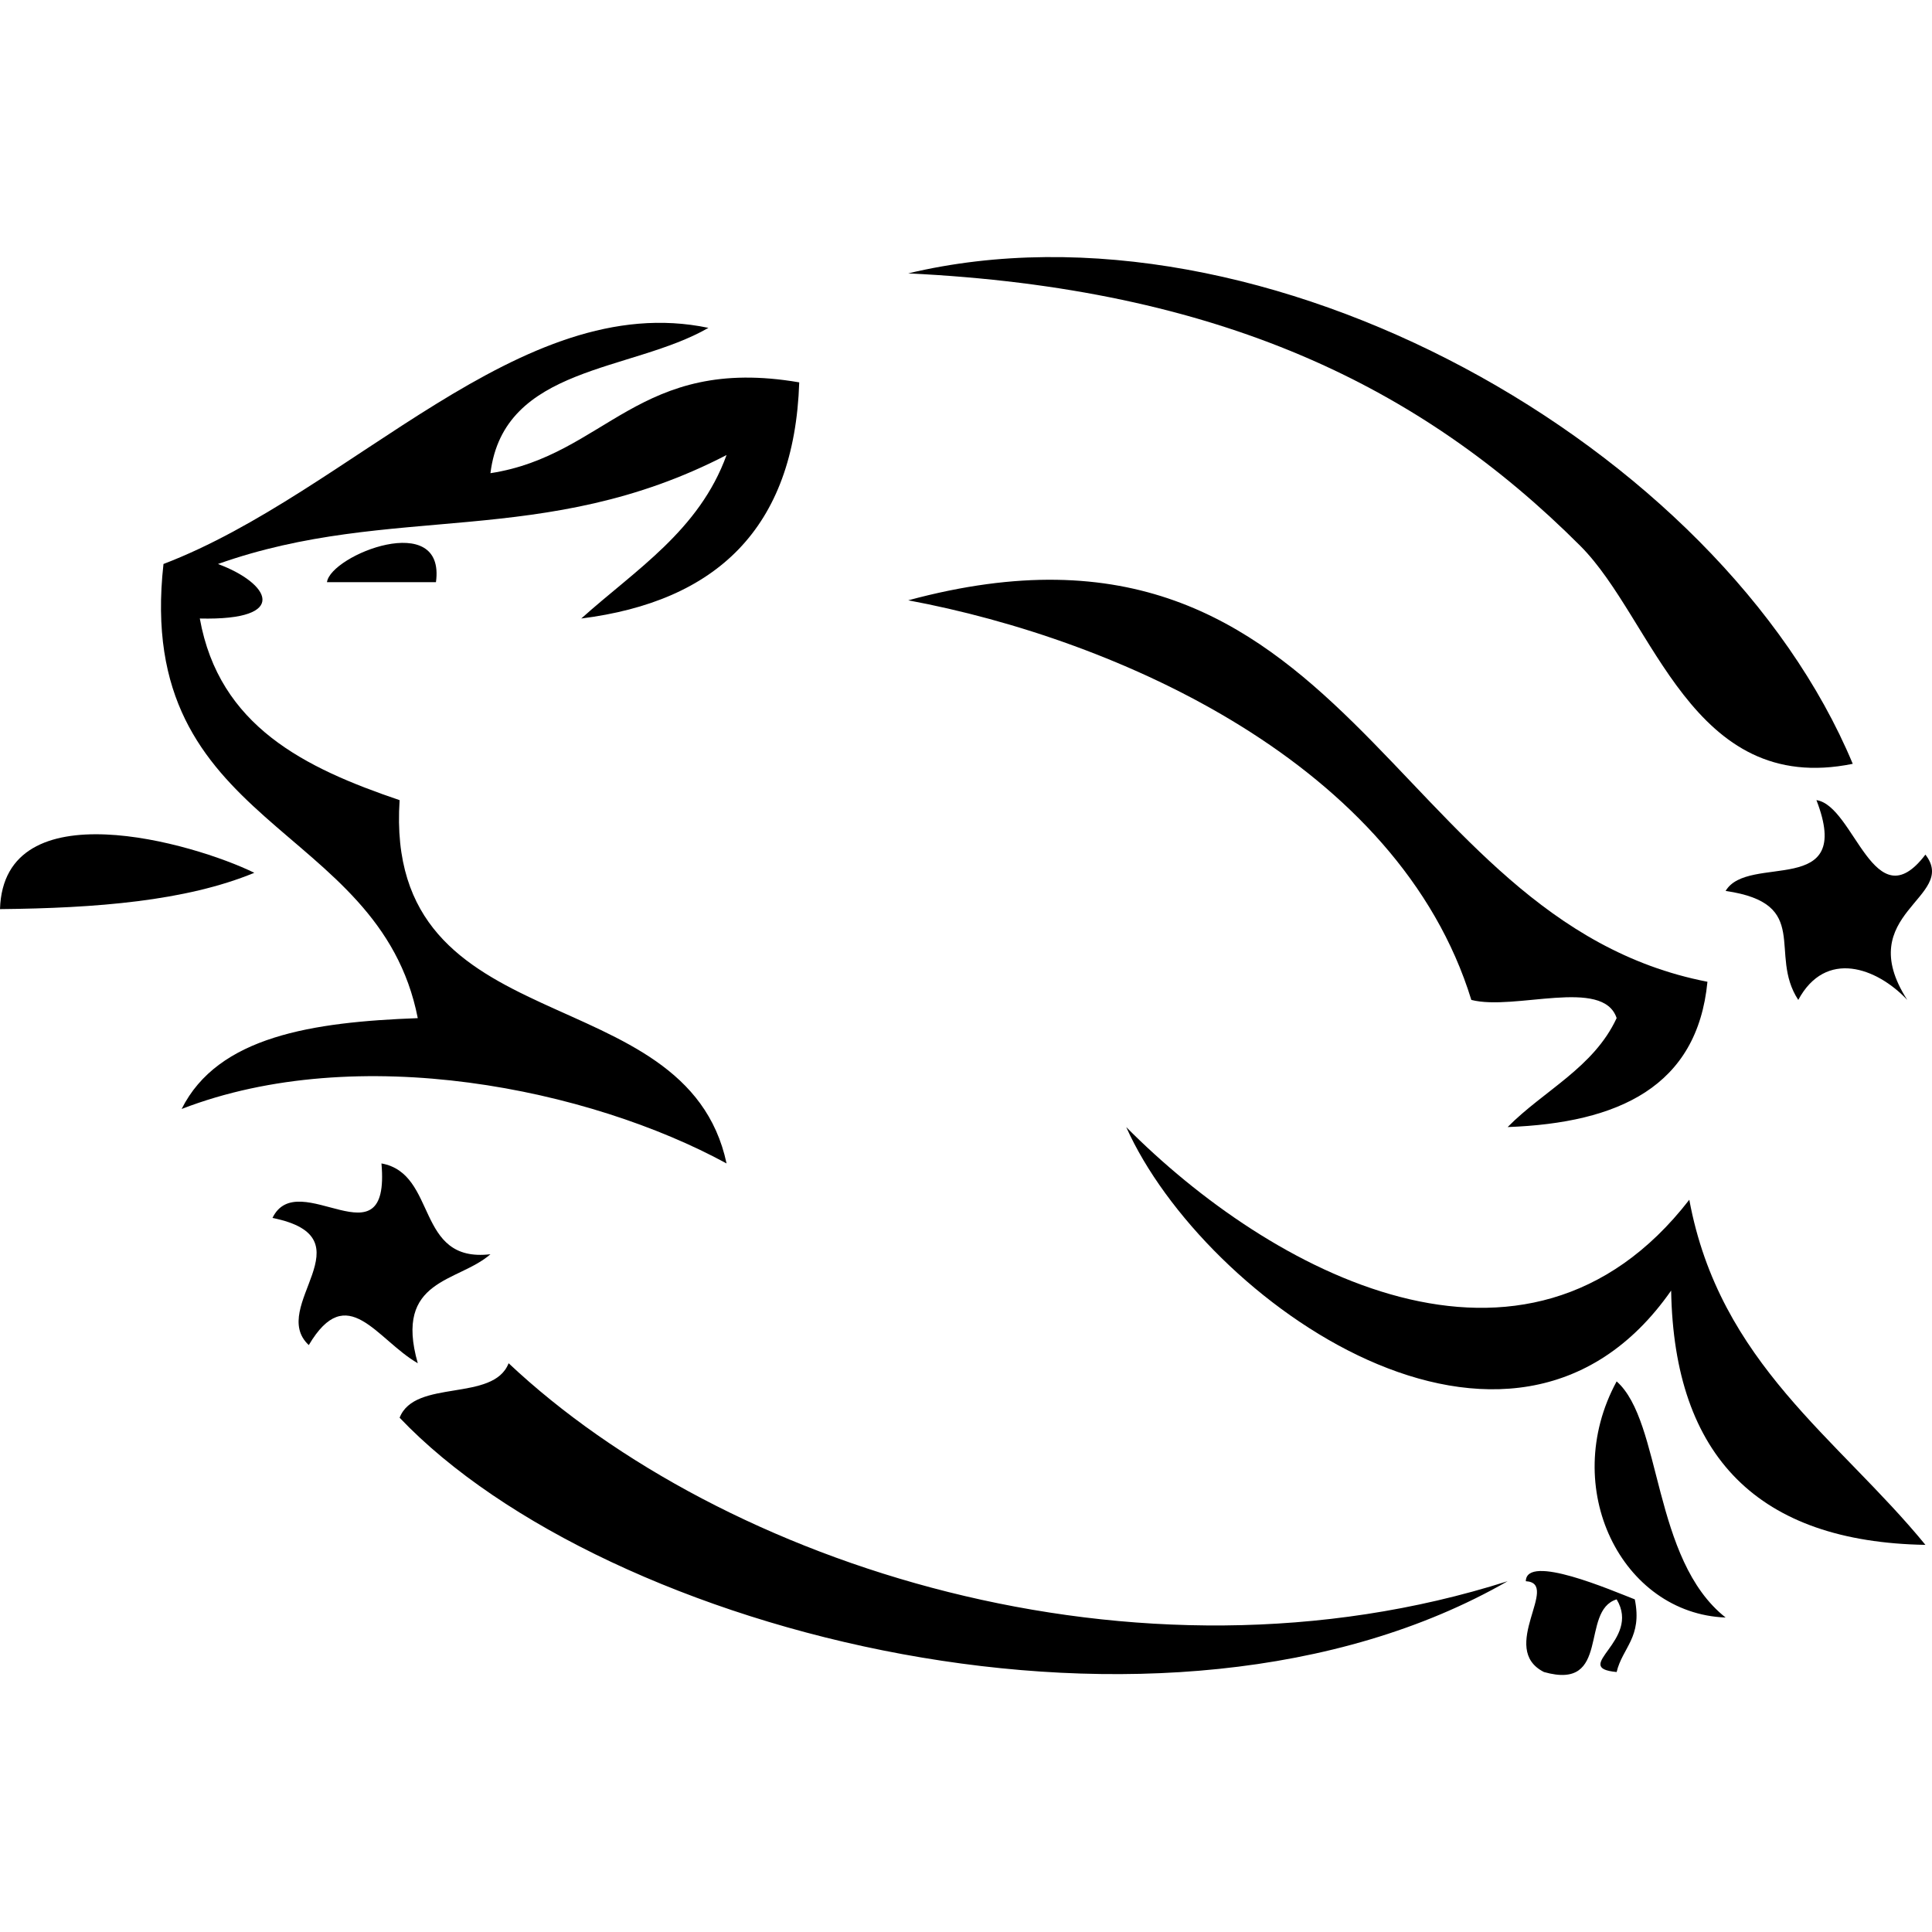 <svg xmlns="http://www.w3.org/2000/svg" xml:space="preserve" style="enable-background:new 0 0 100 100" viewBox="0 0 100 100"><path d="M99.659 44.235c1.73 2.231-3.836 3.021-.939 7.521-1.58-1.68-4.225-2.632-5.642 0-1.579-2.407.74-4.989-3.761-5.641 1.166-1.968 6.682.414 4.701-4.701 1.968.289 2.984 6.319 5.641 2.821zM95.898 39.535c-8.361 1.705-10.291-7.472-14.103-11.282-8.261-8.261-18.665-13.326-34.787-14.103 18.417-4.388 42.034 8.963 48.89 25.385zM87.438 62.099c1.566 8.462 7.709 12.348 12.222 17.863-8.624-.15-13.012-4.537-13.162-13.162-8.286 11.871-24.182.526-28.205-8.462 7.42 7.484 20.67 14.705 29.145 3.761z"/><path d="M83.677 71.501c2.356 2.081 1.83 9.214 5.641 12.222-5.366-.201-8.637-6.706-5.641-12.222zM88.377 50.816c-.526 5.429-4.601 7.309-10.342 7.521 1.868-1.893 4.45-3.071 5.642-5.641-.702-2.119-5.277-.363-7.521-.94C72.395 39.534 57.853 33.09 47.01 31.072c22.902-6.192 24.77 16.523 41.367 19.744zM84.617 82.783c.4 1.968-.64 2.494-.94 3.761-2.42-.226 1.291-1.617 0-3.761-1.918.589-.264 4.751-3.761 3.761-2.395-1.204.877-4.601-.94-4.701.025-1.442 4.437.476 5.641.94zM26.326 70.561C37.37 80.953 58.73 87.985 78.035 81.843c-17.726 10.166-46.708 2.72-57.351-8.462.79-2.03 4.852-.79 5.642-2.82zM25.385 24.492c5.979-.915 7.659-6.13 15.983-4.701-.25 7.584-4.325 11.345-11.282 12.223 2.808-2.52 6.104-4.551 7.521-8.462-9.439 4.889-17.324 2.445-26.325 5.641 2.657.978 3.798 2.934-.94 2.821 1.003 5.578 5.428 7.734 10.342 9.402-.84 12.749 14.83 8.988 16.923 18.804-7.083-3.861-19.066-6.355-28.205-2.82 1.88-3.761 6.782-4.501 12.222-4.701C19.619 42.48 6.92 42.957 8.462 29.192c9.74-3.723 18.453-14.266 28.206-12.222-3.974 2.294-10.593 1.943-11.283 7.522zM19.744 60.219c2.921.526 1.73 5.164 5.641 4.7-1.667 1.467-5.014 1.254-3.761 5.642-2.144-1.241-3.648-4.312-5.641-.94-2.131-1.98 3.222-5.553-1.88-6.581 1.329-2.746 6.118 2.581 5.641-2.821z"/><path d="M16.924 30.133c.188-1.404 6.155-3.773 5.641 0h-5.641zM13.163 45.176C9.615 46.642 4.964 47.006 0 47.056c.188-6.255 10.017-3.422 13.163-1.88z"/></svg>